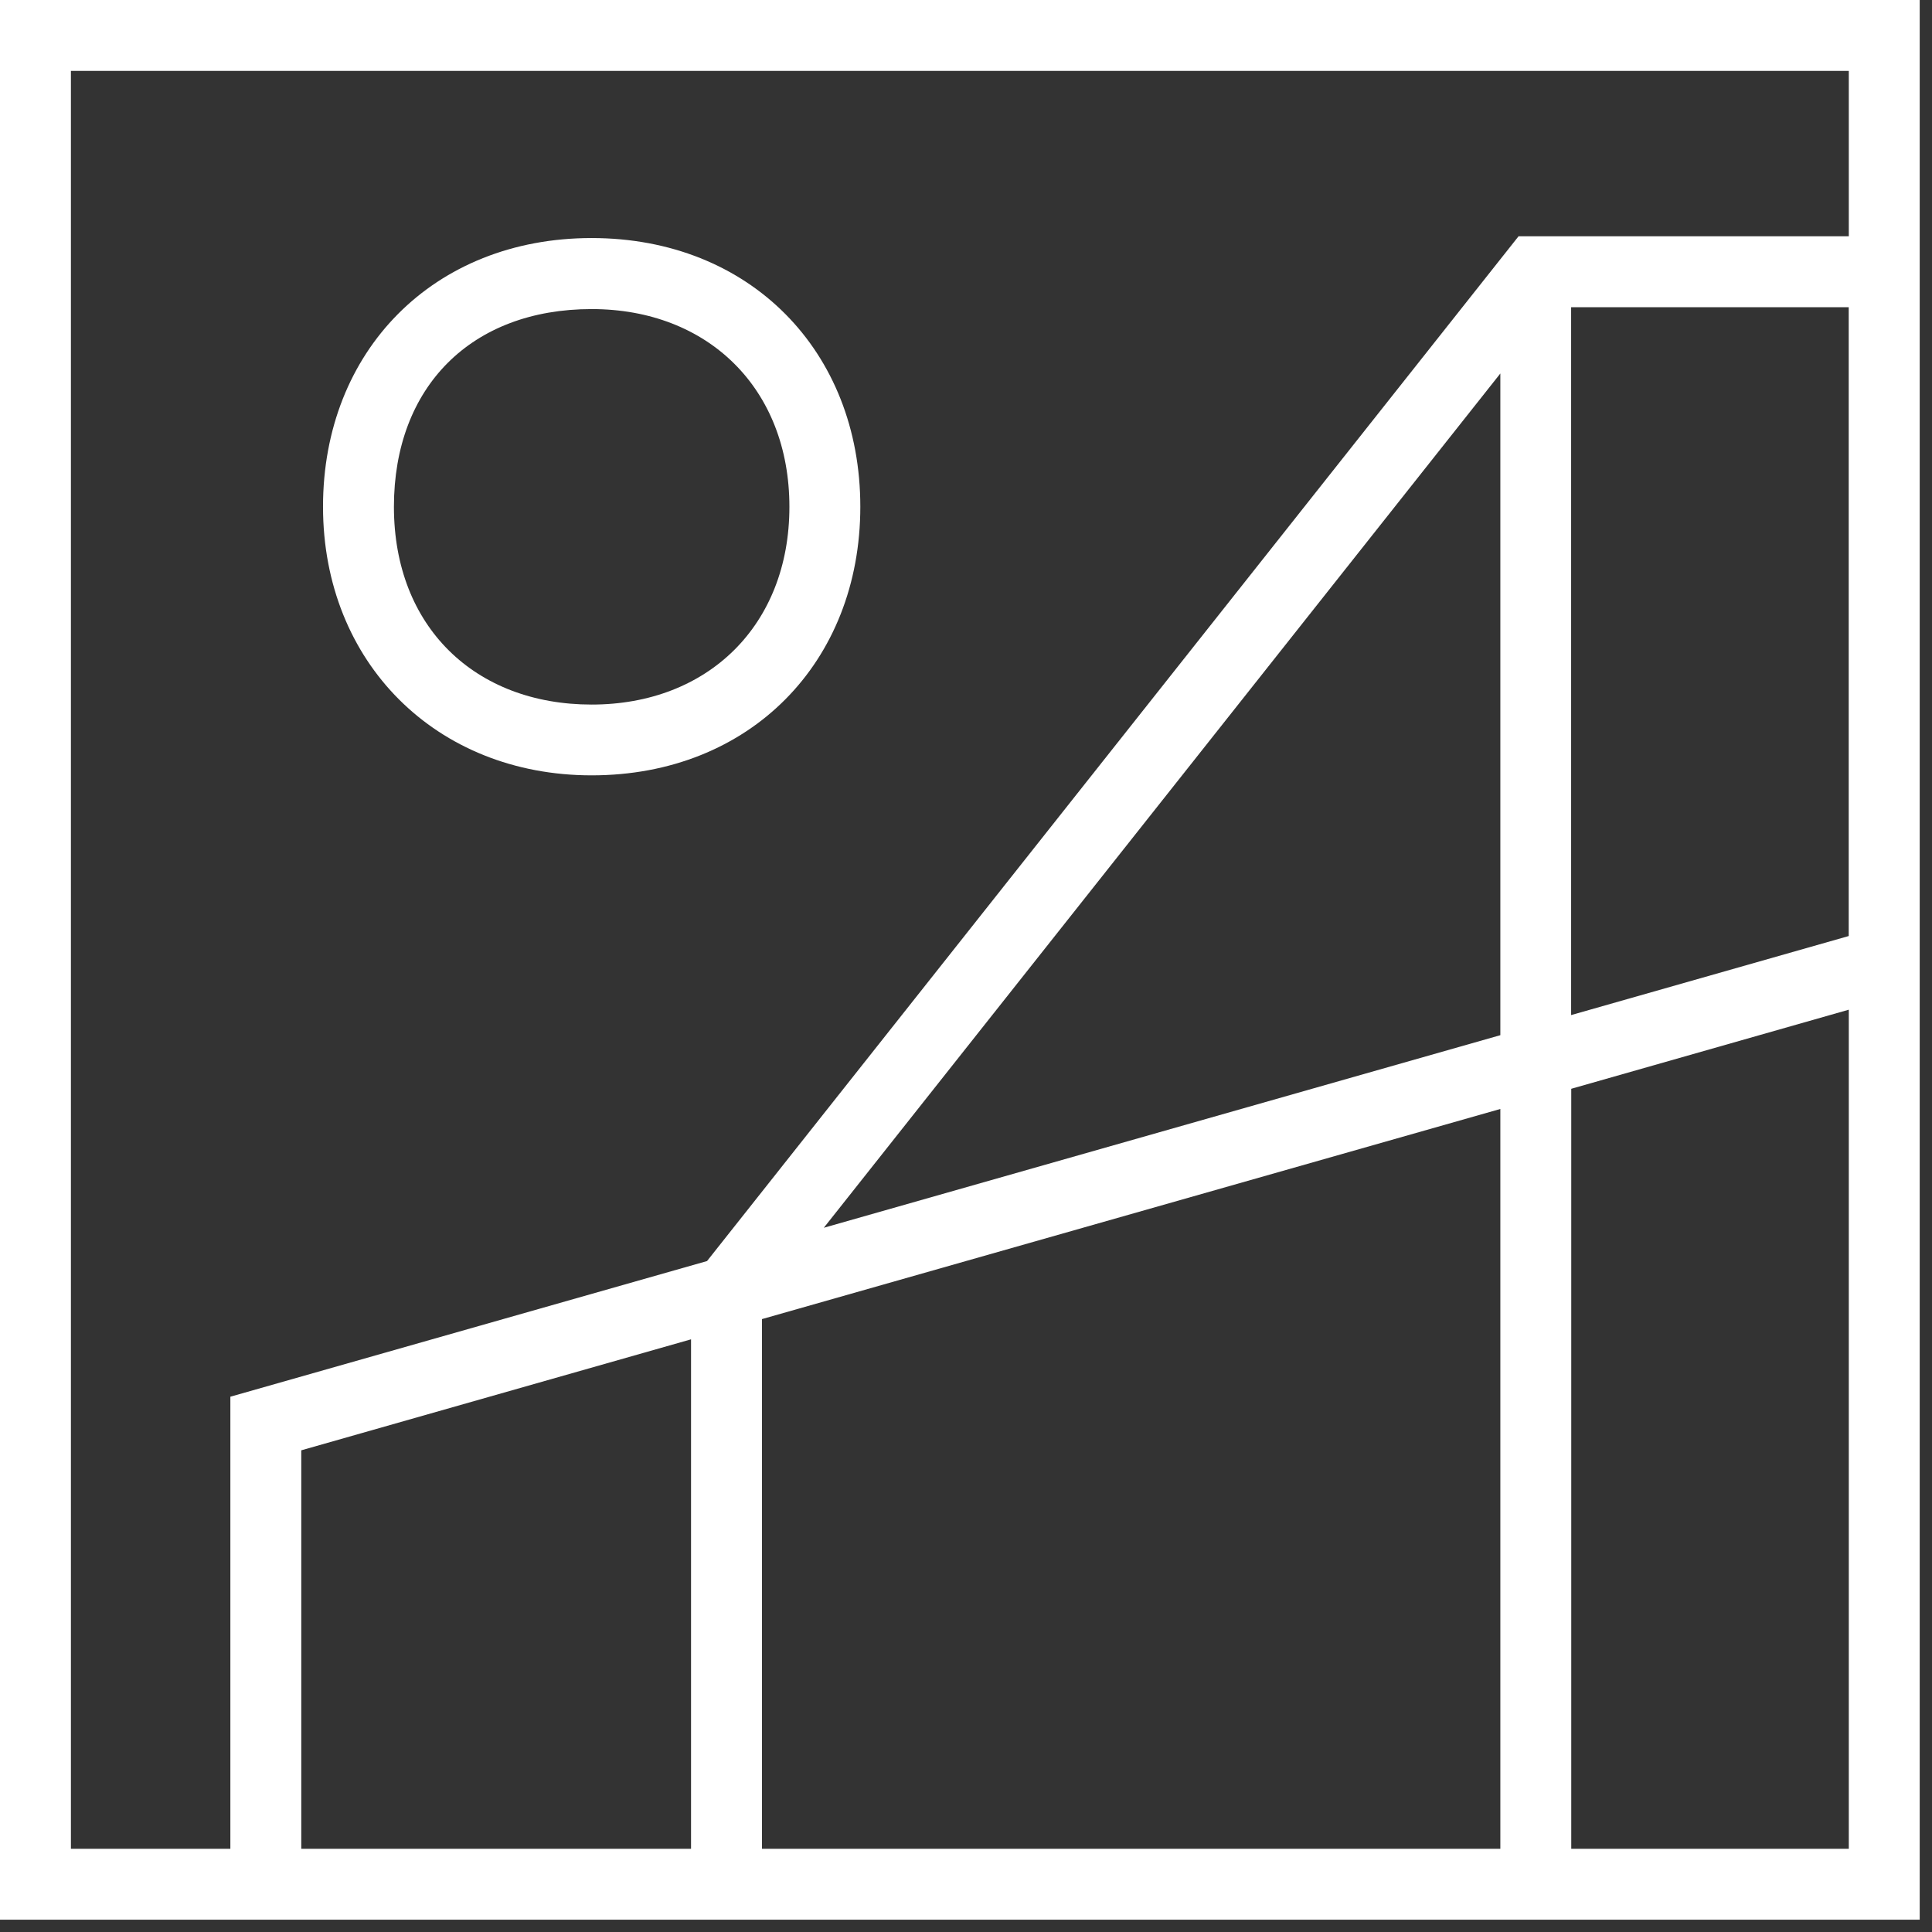 <svg xmlns="http://www.w3.org/2000/svg" width="47" height="47" viewBox="0 0 47 47" fill="none"><rect x="0" y="0" width="47" height="47" fill="#333333" stroke="none"/><path d="M0 0V46.701H46.701V0H0ZM7.329 44.976V35.282L16.811 32.582V44.976H7.329ZM18.536 32.09L36.499 26.978V44.976H18.536V32.09ZM36.499 25.183L20.041 29.868L36.499 9.086V25.183ZM44.976 44.976H38.224V26.487L44.976 24.563V44.976ZM38.221 24.694V7.473H44.974V22.771L38.221 24.694ZM36.942 5.748L17.2 30.678L5.604 33.978V44.976H1.725V1.725H44.976V5.748H36.944H36.942Z" fill="white"></path><path d="M14.393 18.862C10.607 18.862 7.858 16.113 7.858 12.326C7.858 8.54 10.544 5.791 14.393 5.791C18.242 5.791 20.929 8.54 20.929 12.326C20.929 16.113 18.242 18.862 14.393 18.862ZM14.393 7.519C11.471 7.519 9.583 9.406 9.583 12.329C9.583 15.252 11.56 17.14 14.393 17.14C17.226 17.14 19.204 15.206 19.204 12.329C19.204 9.453 17.226 7.519 14.393 7.519Z" fill="white"></path></svg>
